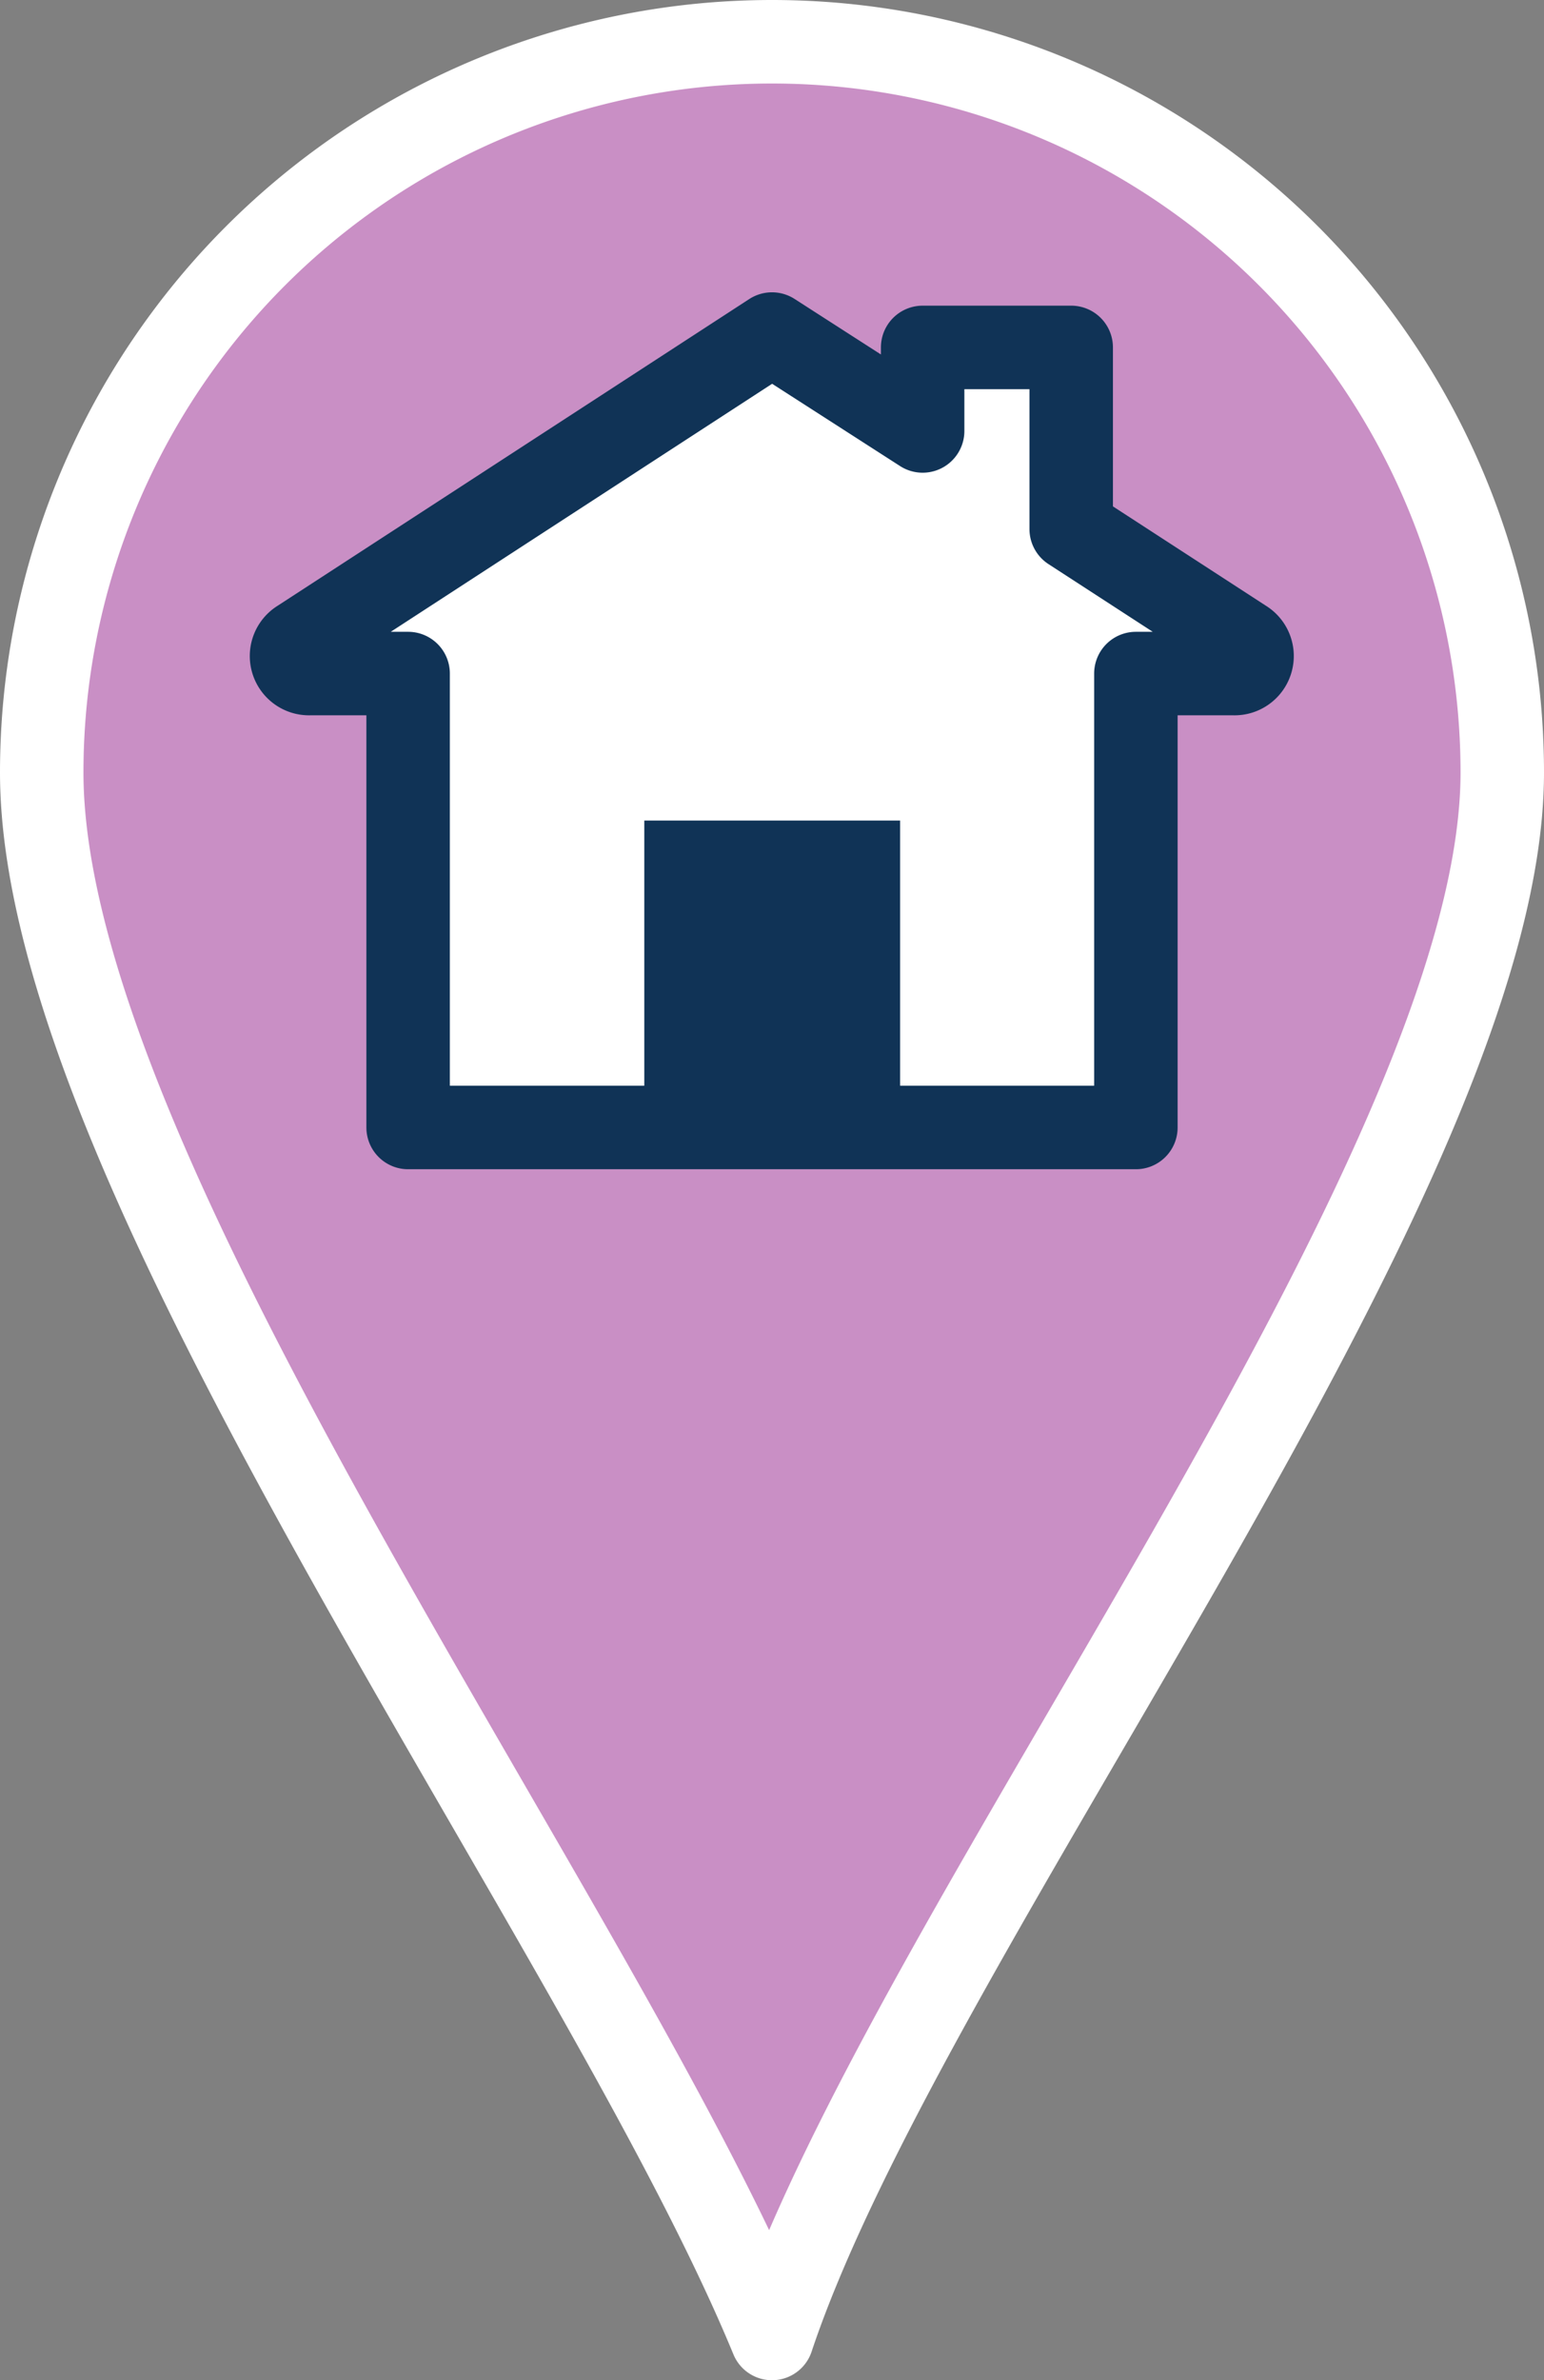 <svg xmlns="http://www.w3.org/2000/svg" viewBox="0 0 37 57">
    <rect x="0" y="0" width="37" height="57" fill="#808080" stroke="none"/>
    <defs>
        <style>
            .cls-1{fill:#C98FC5;stroke:#fff;}
            .cls-1,.cls-2{stroke-linecap:round;stroke-linejoin:round;stroke-width:2px;}
            .cls-2{fill:#fff;stroke:#103356;}
            .cls-3{fill:#103356;}
        </style>
    </defs>
    <g>
        <g id="living">
            <path class="cls-1" d="M1,18.5a17.5,17.5,0,0,1,35,0C36,28.16,21.77,46.2,18.5,56,14.38,46,1,28.16,1,18.5Z"/>
            <path class="cls-2"
                  d="M25.67,12.67V8.32H22.11v2L18.5,8,7.19,15.35a.42.42,0,0,0,.23.78H9.78V27H27.22V16.13h2.35a.42.42,0,0,0,.23-.78Z"/>
            <rect class="cls-3" x="15.44" y="19.65" width="6.13" height="7.32"/>
        </g>
    </g>
</svg>